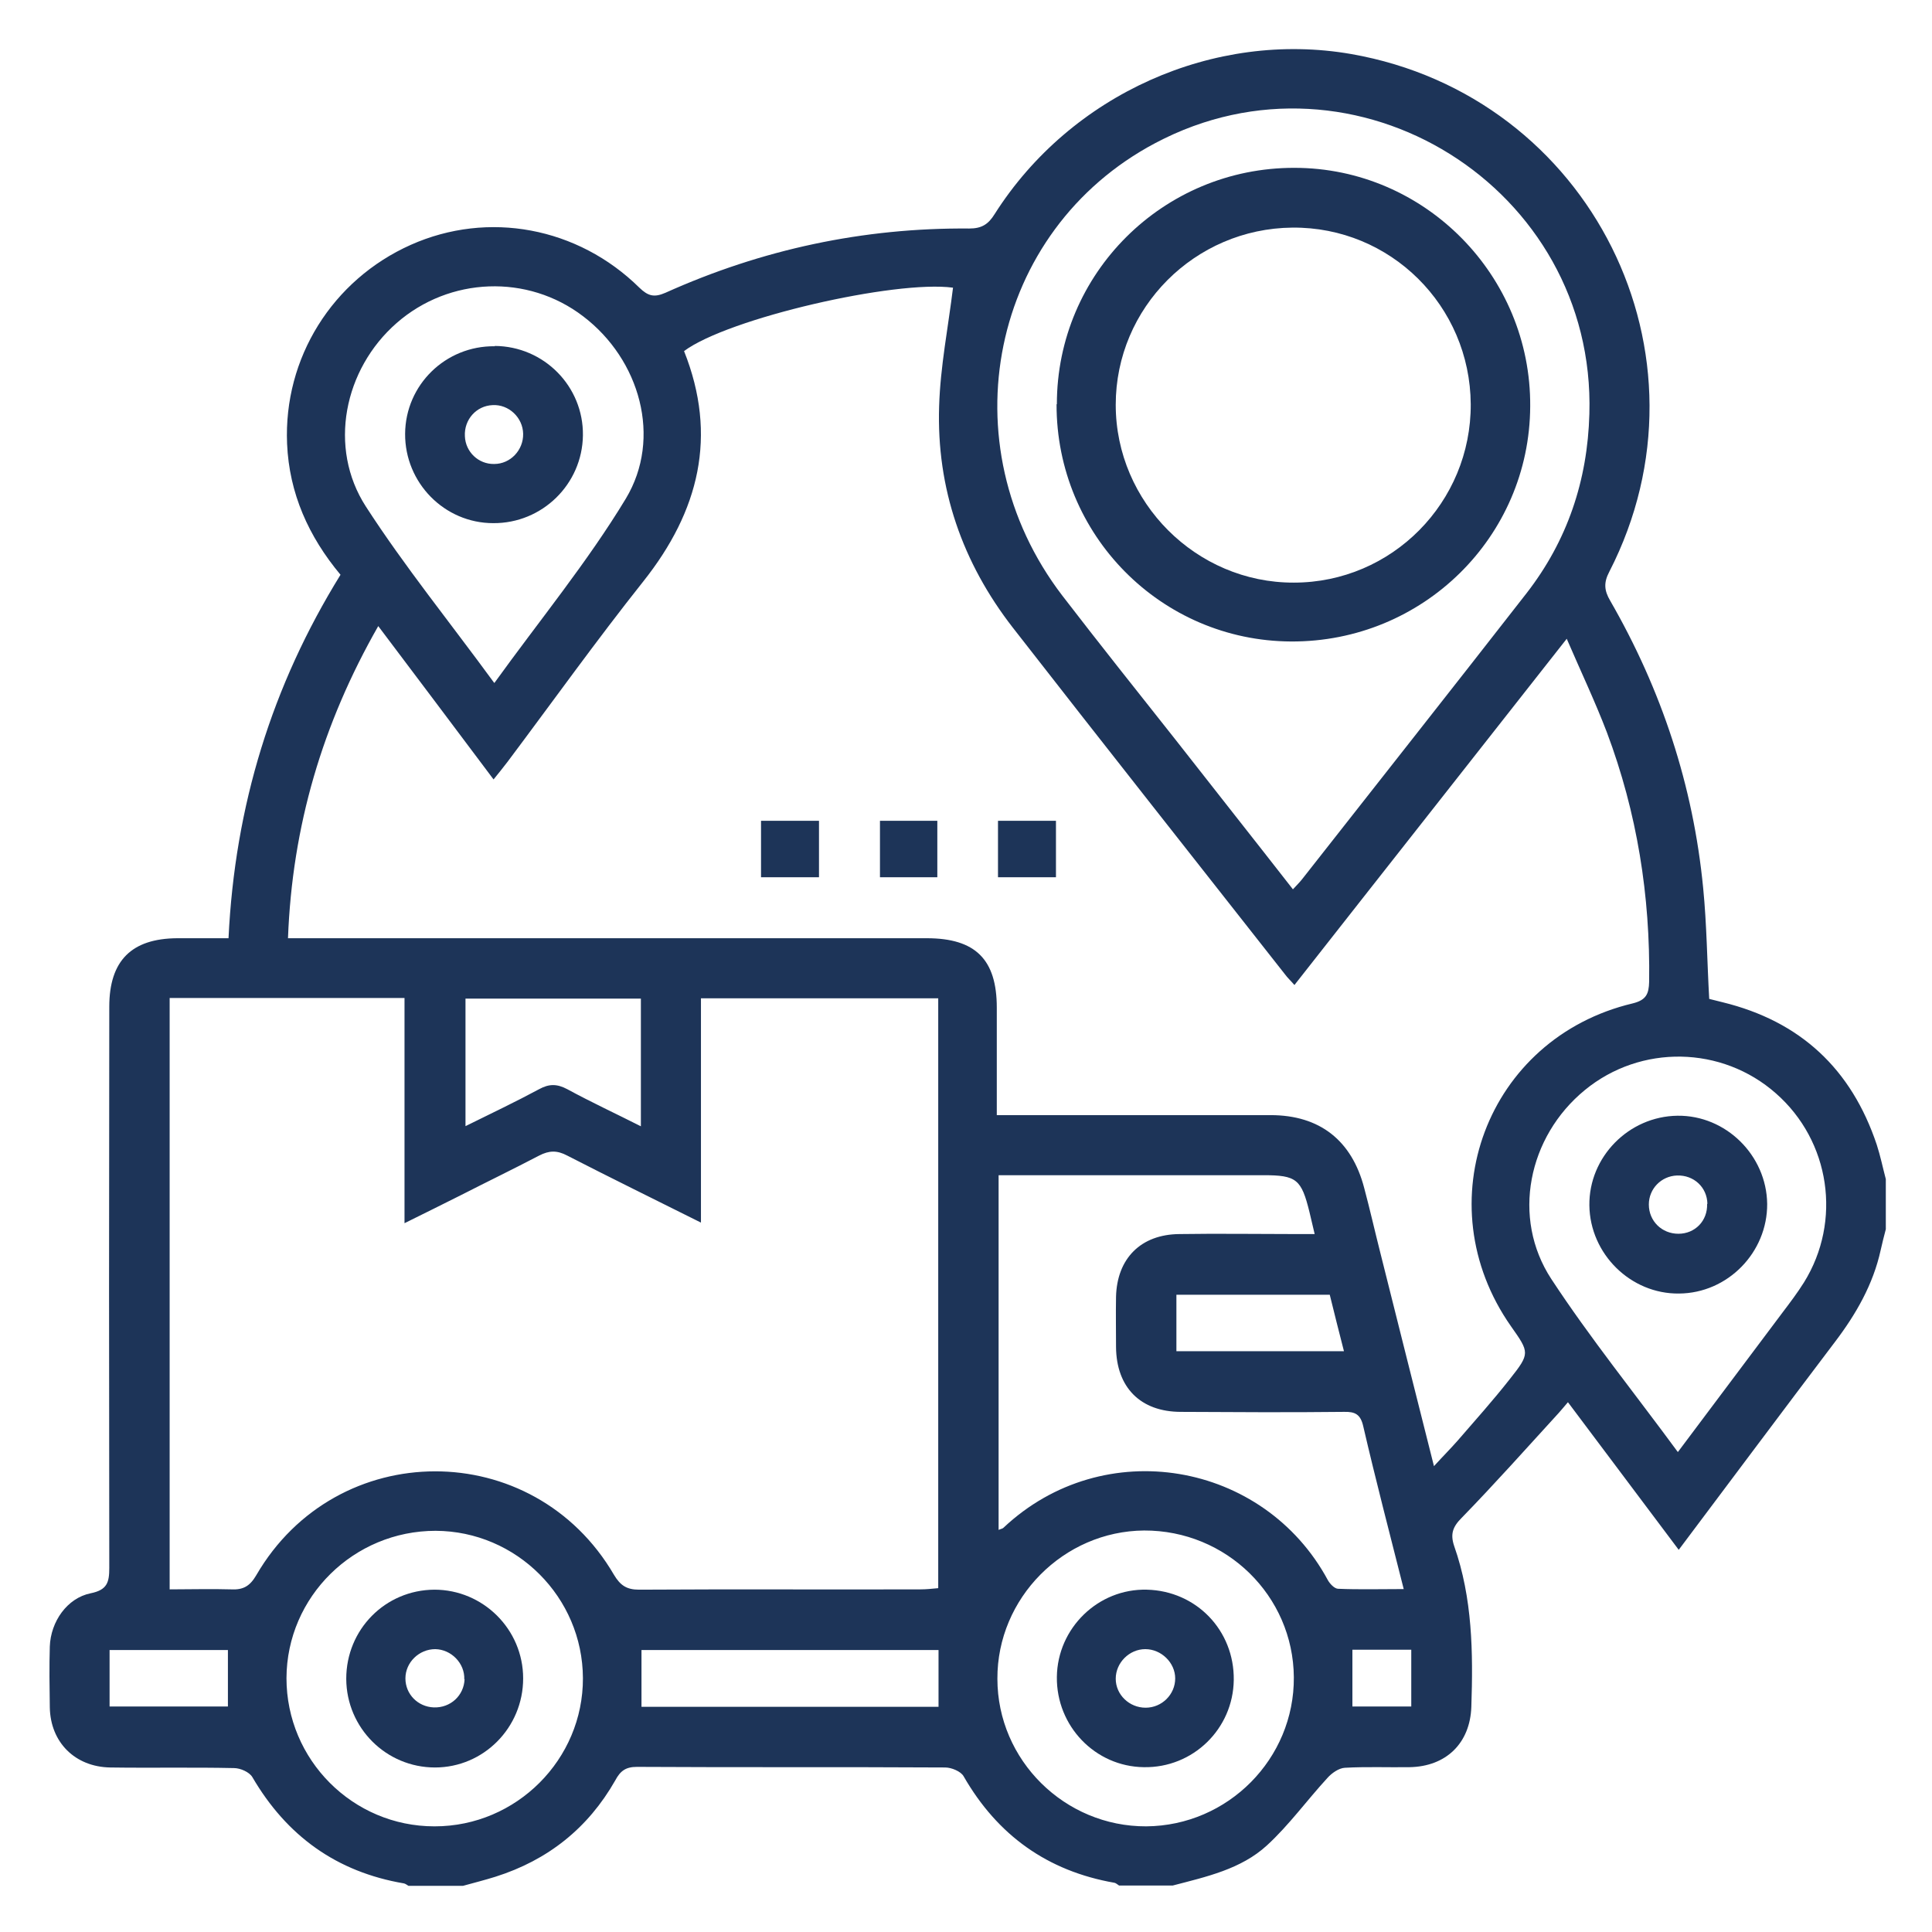 <svg xmlns="http://www.w3.org/2000/svg" id="Layer_1" viewBox="0 0 64 64"><path d="M15.31,62.47h-1.78c-.05-.03-.1-.07-.15-.08-2.23-.38-3.88-1.57-5.02-3.52-.1-.17-.4-.3-.61-.3-1.37-.03-2.73,0-4.1-.02-1.16-.02-1.98-.83-2-1.99-.01-.67-.02-1.35,0-2.02.03-.82.57-1.6,1.35-1.76.55-.11.62-.36.62-.84-.01-6.2-.01-12.39,0-18.59,0-1.53.74-2.26,2.25-2.27.56,0,1.13,0,1.7,0,.21-4.39,1.44-8.37,3.71-12.04-1.06-1.27-1.7-2.7-1.77-4.34-.12-2.84,1.5-5.43,4.1-6.59,2.56-1.14,5.53-.59,7.57,1.42.29.28.49.33.86.17,3.2-1.44,6.56-2.16,10.07-2.13.41,0,.63-.14.84-.48,2.52-3.97,7.27-6.09,11.81-5.3,7.94,1.39,12.23,9.98,8.55,17.15-.19.36-.17.62.03.96,1.7,2.95,2.75,6.12,3.08,9.52.12,1.22.13,2.44.2,3.67.13.03.29.07.44.11,2.58.63,4.27,2.21,5.11,4.72.12.37.2.76.3,1.14v1.66c-.06.23-.12.46-.17.69-.25,1.14-.82,2.13-1.52,3.05-1.72,2.27-3.42,4.55-5.17,6.88-1.24-1.65-2.44-3.25-3.67-4.89-.13.15-.21.25-.3.35-1.07,1.17-2.12,2.35-3.22,3.48-.3.3-.38.54-.25.93.61,1.73.63,3.53.57,5.33-.04,1.2-.83,1.98-2.05,2-.71.01-1.43-.02-2.14.02-.2.01-.44.18-.58.34-.68.74-1.27,1.56-2,2.23-.86.79-2.01,1.04-3.12,1.33h-1.78c-.05-.03-.1-.08-.15-.09-2.23-.39-3.88-1.58-5-3.53-.09-.16-.4-.29-.61-.29-3.4-.02-6.81,0-10.21-.02-.37,0-.55.13-.72.45-.9,1.58-2.23,2.64-3.97,3.19-.35.11-.71.2-1.07.3ZM47.5,48.57c.32-.35.56-.59.78-.84.58-.67,1.18-1.34,1.73-2.04.68-.86.66-.88.04-1.76-2.85-4.07-.8-9.54,4.03-10.69.45-.11.54-.31.55-.72.04-2.84-.4-5.6-1.4-8.26-.39-1.02-.86-2.01-1.33-3.1-1.57,2-3.05,3.88-4.53,5.76-1.49,1.89-2.98,3.79-4.49,5.71-.13-.15-.23-.24-.31-.35-3.01-3.83-6.03-7.65-9.02-11.49-1.67-2.15-2.53-4.61-2.44-7.34.04-1.31.3-2.61.46-3.92-1.91-.26-7.45,1.01-8.91,2.1,1.12,2.81.5,5.3-1.35,7.63-1.55,1.95-3,3.98-4.5,5.98-.14.18-.28.36-.46.58-1.29-1.72-2.53-3.37-3.82-5.08-1.85,3.24-2.85,6.63-2.99,10.34.33,0,.56,0,.79,0,6.79,0,13.58,0,20.37,0,1.61,0,2.32.7,2.32,2.3,0,1.16,0,2.33,0,3.56.29,0,.52,0,.76,0,2.77,0,5.54,0,8.31,0,1.63,0,2.69.84,3.1,2.41.19.71.35,1.42.53,2.13.58,2.3,1.15,4.6,1.78,7.08ZM31.06,33.07h-7.84v7.43c-1.54-.77-2.99-1.48-4.43-2.22-.34-.18-.6-.17-.93,0-.86.45-1.73.87-2.59,1.31-.59.3-1.19.59-1.87.93v-7.46h-7.78v19.59c.7,0,1.37-.02,2.04,0,.4.02.62-.11.83-.47,2.66-4.58,9.18-4.59,11.85-.01.21.35.42.49.83.49,3.11-.02,6.21,0,9.32-.01.19,0,.38-.02.59-.04v-19.54ZM42.83,29.46c.12-.13.22-.23.3-.33,2.48-3.16,4.97-6.31,7.44-9.48,1.35-1.74,2.02-3.73,2.08-5.94.22-7.49-7.76-12.48-14.38-8.97-5.46,2.89-6.92,9.97-3.08,14.99,1.23,1.6,2.49,3.18,3.74,4.76,1.29,1.65,2.59,3.29,3.9,4.97ZM33.08,38.93v11.75c.09-.04.13-.04.16-.07,3.32-3.13,8.63-2.2,10.75,1.74.07.12.21.27.33.28.7.03,1.4.01,2.18.01-.47-1.86-.93-3.62-1.34-5.39-.09-.4-.27-.49-.64-.48-1.8.02-3.6.01-5.4,0-1.34,0-2.14-.81-2.15-2.15,0-.55-.01-1.11,0-1.66.03-1.27.82-2.07,2.1-2.08,1.29-.02,2.57,0,3.86,0,.19,0,.38,0,.62,0-.07-.3-.12-.51-.17-.72-.27-1.1-.43-1.23-1.53-1.23-1.41,0-2.81,0-4.22,0h-4.54ZM16.38,22.62c1.5-2.08,3.08-4,4.35-6.1,1.21-2.01.47-4.61-1.41-6.04-1.84-1.41-4.43-1.31-6.18.22-1.75,1.53-2.28,4.13-1.02,6.08,1.28,1.98,2.78,3.83,4.25,5.84ZM55.59,48.09c1.19-1.59,2.32-3.09,3.45-4.6.25-.33.5-.66.72-1.01,1.26-2.03.87-4.68-.93-6.26-1.79-1.58-4.48-1.63-6.33-.11-1.88,1.54-2.44,4.23-1.11,6.26,1.28,1.95,2.75,3.77,4.19,5.73ZM37.97,60.5c2.71-.02,4.91-2.24,4.89-4.94-.02-2.7-2.24-4.87-4.96-4.86-2.67.02-4.87,2.24-4.86,4.91,0,2.7,2.23,4.9,4.93,4.89ZM14.4,60.5c2.71,0,4.92-2.22,4.91-4.91-.01-2.68-2.2-4.87-4.88-4.88-2.71,0-4.93,2.18-4.94,4.88,0,2.71,2.2,4.91,4.9,4.91ZM15.41,37.31c.87-.43,1.67-.81,2.45-1.23.33-.18.59-.18.93,0,.79.43,1.61.81,2.44,1.23v-4.23h-5.81v4.24ZM21.25,56.54h9.84v-1.88h-9.84v1.88ZM38.97,44.76h5.55c-.17-.66-.32-1.26-.47-1.87h-5.08v1.87ZM3.63,56.53h3.92v-1.87h-3.92v1.87ZM44.8,54.65v1.88h1.95v-1.88h-1.95Z" style="fill:#1d3458;"></path><path d="M27.13,27.19v1.87h-1.92v-1.87h1.92Z" style="fill:#1d3458;"></path><path d="M29.15,27.19h1.9v1.87h-1.9v-1.87Z" style="fill:#1d3458;"></path><path d="M34.98,27.19v1.87h-1.92v-1.87h1.92Z" style="fill:#1d3458;"></path><path d="M35.01,13.39c0-4.34,3.53-7.84,7.87-7.83,4.32,0,7.84,3.57,7.81,7.9-.02,4.33-3.56,7.81-7.92,7.79-4.31-.02-7.78-3.53-7.77-7.86ZM48.72,13.39c-.02-3.26-2.66-5.88-5.91-5.85-3.23.03-5.85,2.65-5.85,5.87,0,3.23,2.67,5.9,5.9,5.89,3.25,0,5.88-2.66,5.86-5.92Z" style="fill:#1d3458;"></path><path d="M16.39,11.46c1.63.01,2.94,1.34,2.92,2.96-.02,1.62-1.35,2.92-2.97,2.91-1.62,0-2.93-1.34-2.92-2.96.01-1.62,1.34-2.92,2.97-2.9ZM17.33,14.37c-.01-.54-.48-.98-1.01-.95-.54.02-.95.48-.92,1.03.02.52.45.93.97.92.54,0,.97-.46.96-1Z" style="fill:#1d3458;"></path><path d="M58.54,39.88c.01,1.61-1.31,2.96-2.92,2.97-1.6.02-2.95-1.31-2.97-2.92-.02-1.6,1.3-2.95,2.92-2.97,1.6-.02,2.95,1.31,2.97,2.92ZM56.56,39.88c-.01-.55-.45-.96-1.01-.94-.52.02-.93.44-.93.96,0,.55.43.97.98.97.55,0,.97-.43.95-.99Z" style="fill:#1d3458;"></path><path d="M35.01,55.55c.02-1.62,1.37-2.93,2.98-2.89,1.64.04,2.9,1.35,2.88,2.99-.02,1.62-1.35,2.92-2.98,2.89-1.61-.02-2.9-1.36-2.88-2.99ZM37.94,54.63c-.53,0-.98.45-.98.98,0,.53.45.96.99.96.54,0,.98-.44.98-.97,0-.52-.46-.97-.99-.97Z" style="fill:#1d3458;"></path><path d="M11.47,55.61c0-1.63,1.29-2.94,2.92-2.95,1.61,0,2.94,1.31,2.94,2.94,0,1.63-1.31,2.95-2.92,2.95-1.62,0-2.93-1.31-2.94-2.93ZM15.38,55.63c.02-.53-.43-.99-.96-1-.54,0-.99.44-.99.97,0,.52.41.94.94.96.55.02,1-.39,1.02-.94Z" style="fill:#1d3458;"></path></svg>